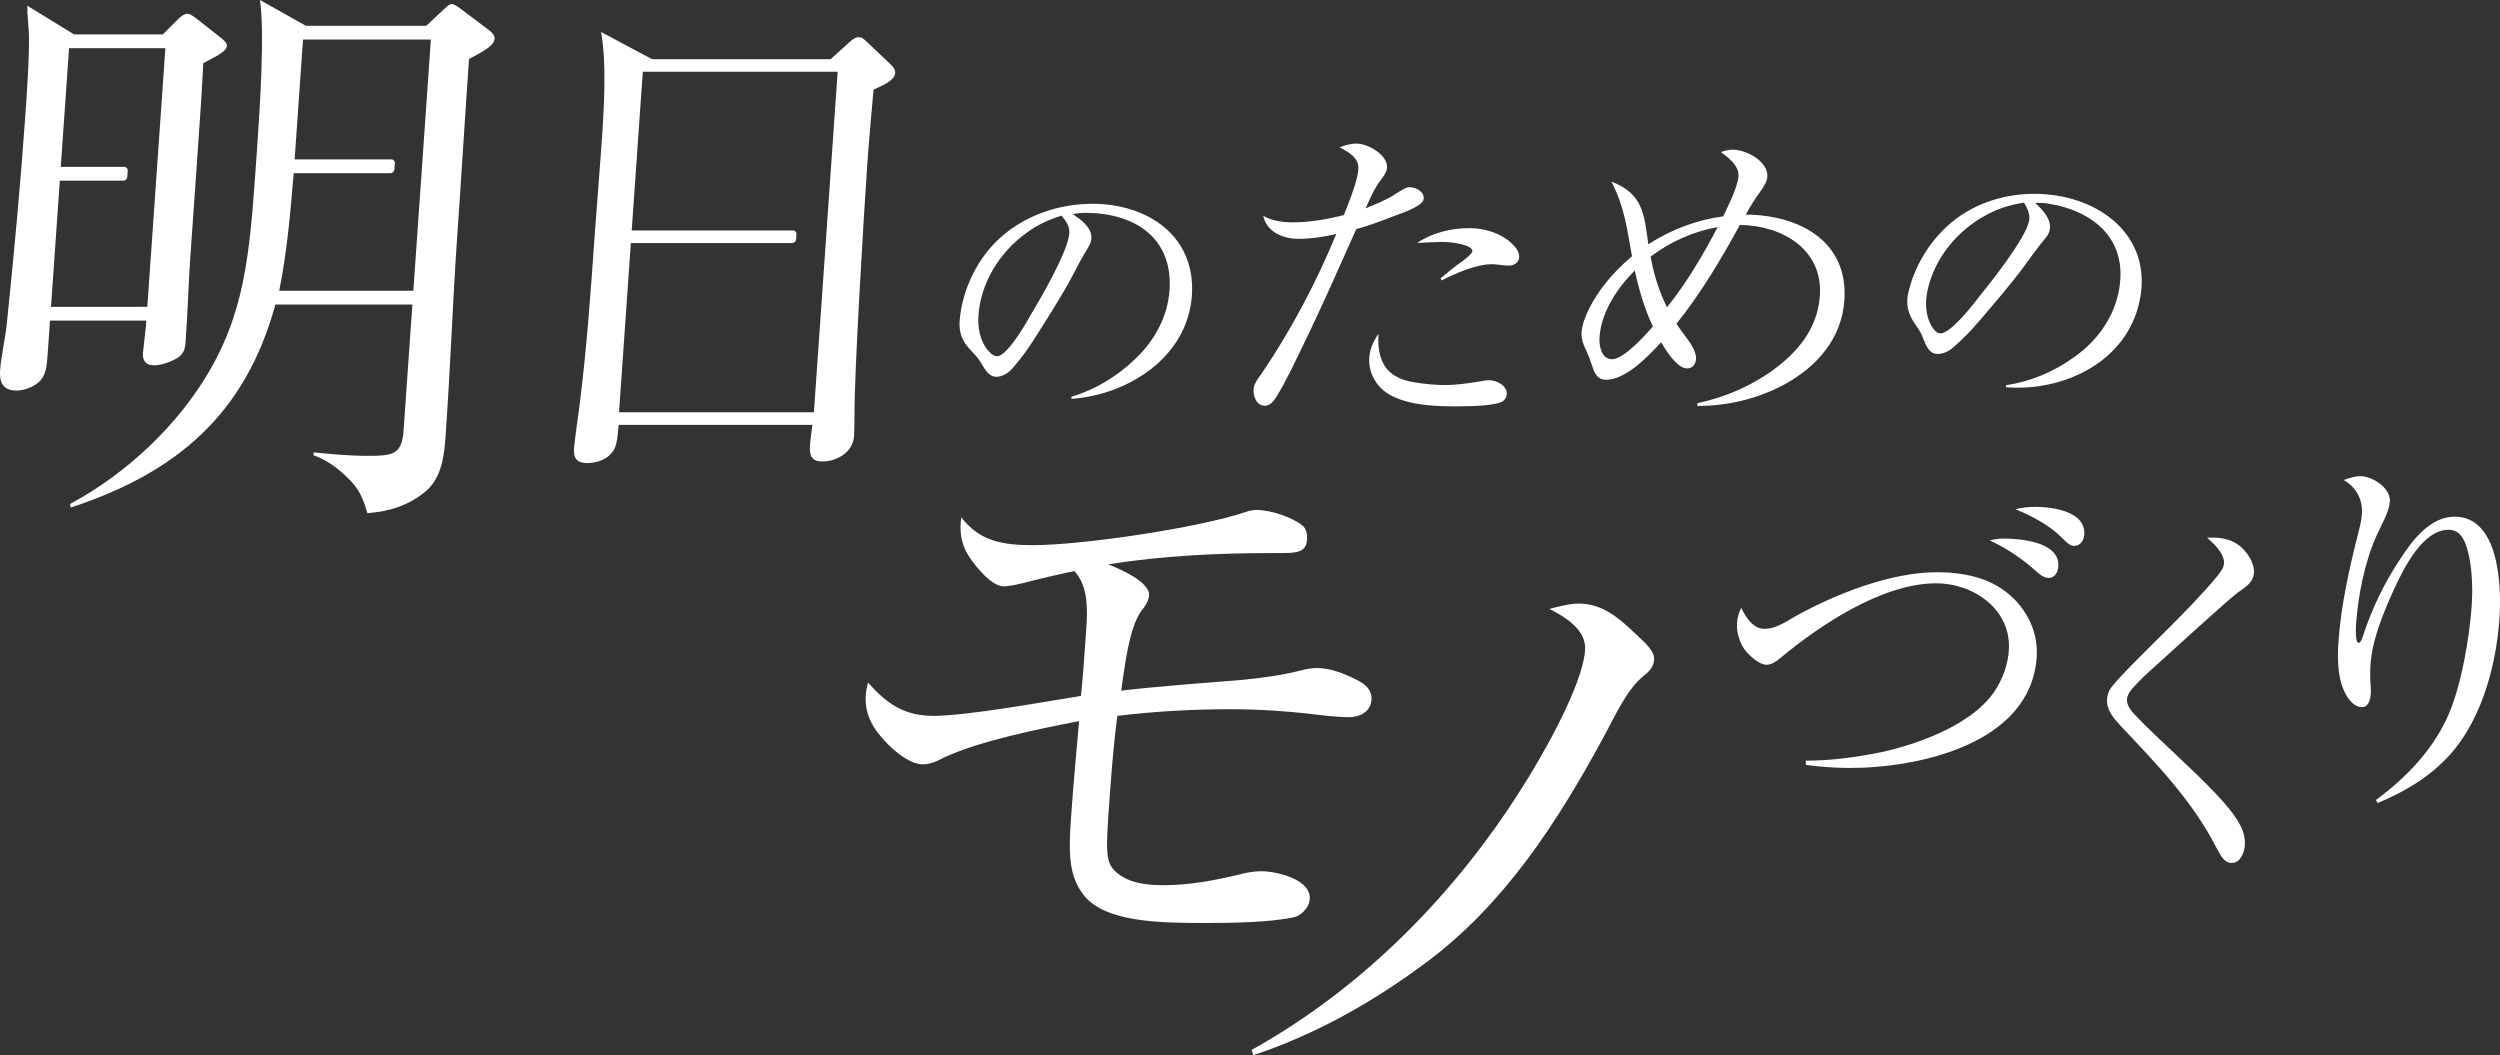 <?xml version="1.0" encoding="UTF-8"?>
<svg id="_レイヤー_1" data-name="レイヤー 1" xmlns="http://www.w3.org/2000/svg" viewBox="0 0 549.97 232.13">
  <rect x="0" y="0" width="549.97" height="232.13" fill="#333333" stroke="none"/>
  <defs>
    <style>
      .cls-1 {
        fill: #fff;
        stroke-width: 0px;
      }
    </style>
  </defs>
  <path class="cls-1" d="M240.36,44.83c-7.2,0-14.7,2.4-20.31,7.46-5.19,4.66-8.48,11.73-8.95,18.46-.19,2.67.81,4.66,2.55,6.4.74.8,1.49,1.53,2.03,2.47,1.13,1.93,1.97,3.27,3.5,3.27,1.4,0,2.8-.93,3.67-2,1.81-2.07,3.43-4.33,4.86-6.6,2.77-4.4,5.61-8.73,8.06-13.33,1.15-2.2,2.31-4.4,3.66-6.6.38-.6.62-1.2.66-1.87.17-2.47-2.37-4.2-4.09-5.4.94-.13,1.82-.27,2.75-.27,10.73,0,19.35,5.4,18.53,17.06-.4,5.73-3.23,11-7.52,15.06-4,3.87-8.87,6.8-14.04,8.33l-.03.47c12.52-.87,25.57-9.2,26.51-22.72.92-13.13-9.79-20.19-21.85-20.19ZM226.8,69.16c-1.38,2.53-5.31,9.2-7.44,9.2-.93,0-1.67-.87-2.23-1.53-1.59-2.07-2.06-4.8-1.88-7.46.49-7.06,4.56-13.79,10.46-18.06,2.39-1.8,5.01-3,7.8-3.87.93,1.07,1.84,2.33,1.73,3.87-.27,3.93-6.18,14.13-8.44,17.86Z"/>
  <path class="cls-1" d="M307.08,42.61c1.58-.98,2.3-1.44,3.05-1.44,1.29,0,3.19.98,3.08,2.5s-3.83,2.88-6.16,3.71c-2.88,1.14-5.75,2.2-8.69,3.03-3.86,8.63-7.64,17.26-11.79,25.74-1.85,3.78-3.64,7.72-5.86,11.28-.59.91-1.34,1.82-2.47,1.82-1.82,0-2.58-2.04-2.47-3.63.07-.98.58-1.82,1.75-3.41,6.58-9.69,11.99-19.98,16.45-30.73-2.69.61-5.52,1.06-8.32,1.06-3.41,0-7.01-1.51-7.75-5.07,1.96,1.14,4.29,1.44,6.56,1.44,3.71,0,7.54-.68,11.16-1.59,1.55-3.78,3.04-7.8,3.2-10.07.18-2.57-2.16-3.78-4.13-4.84,1.17-.45,2.4-.83,3.77-.83,2.42,0,6.87,2.5,6.67,5.3-.07.98-.74,1.89-1.32,2.65-1.49,1.89-2.41,4.16-3.39,6.28,2.26-.91,4.59-1.82,6.66-3.18Z"/>
  <path class="cls-1" d="M304.19,79.7c1.25,2.72,3.96,3.94,6.88,4.39,2.24.38,4.5.61,6.77.61,2.65,0,5.32-.38,7.93-.83.69-.15,1.23-.23,1.83-.23,1.67,0,4,1.21,3.87,3.1-.05.68-.47,1.36-1.1,1.67-1.56.68-5.06.98-9.68.98-5,0-10.36-.15-14.74-2.42-2.99-1.59-4.97-4.77-4.72-8.33.14-1.97.93-3.63,2.03-5.22-.15,2.2,0,4.31.92,6.28Z"/>
  <path class="cls-1" d="M323.13,50.18c3.78,0,7.93,1.36,10.3,4.31.49.61.81,1.36.76,2.12-.08,1.21-1.19,1.82-2.25,1.82-1.21,0-2.48-.3-3.69-.3h-.23c-3.18,0-8.02,2.04-10.85,3.56l-.27-.45c1.12-.91,2.25-1.89,3.45-2.8.87-.61,3.5-2.42,3.55-3.18.09-1.29-3.95-2.04-6.67-2.04-.76,0-4.17.15-5.47.23,3.34-2.27,7.49-3.25,11.35-3.25Z"/>
  <path class="cls-1" d="M384.04,47.23c.95-1.74,1.98-3.41,3.15-5,.92-1.29,1.52-2.27,1.6-3.33.24-3.41-4.65-5.98-7.61-5.98-.91,0-1.76.23-2.61.53,2.31,1.67,4.01,3.26,3.86,5.37-.17,2.42-2.27,6.43-3.34,8.78-5.81.76-11.4,2.88-16.48,6.13-.9-6.66-1.19-11.13-8.12-13.78,2.93,5.75,3.38,10.14,4.53,16.43-2.25,1.89-4.29,3.94-6.04,6.21-2.16,2.73-4.81,7.12-5.05,10.52-.07.98.17,1.97.49,2.8.59,1.36,1.25,2.72,1.68,4.16.56,1.66,1.12,3.48,3.16,3.48,4.24,0,8.88-4.69,12.16-8.25,1.02,1.67,3.46,5.75,5.73,5.75,1.21,0,1.89-.98,1.96-2.04.1-1.36-.91-3.18-2.16-4.77-.83-1.06-1.66-2.27-2.14-3.03,5.39-6.74,9.85-14.23,13.93-21.72,9.23.08,18.33,5.3,17.61,15.59-.4,5.68-3.22,10.29-7.57,14.15-5.56,4.84-12.29,7.95-19.36,9.46l-.04.61c6.66,0,13.2-1.51,19.26-4.77,7.24-4.01,12.52-10.14,13.1-18.47.91-13.1-10.04-18.77-21.69-18.85ZM354.64,79.02c-2.35,0-2.9-2.95-2.77-4.84.39-5.53,3.85-10.75,7.76-14.68.92,4.24,2.14,8.4,3.98,12.34-1.73,1.97-6.41,7.19-8.98,7.19ZM366.72,67.59c-1.73-3.48-2.9-7.19-3.61-11.13,4.4-3.33,9.39-5.53,14.76-6.51-3.23,6.13-6.75,12.19-11.15,17.64Z"/>
  <path class="cls-1" d="M452.34,43.01c-7.04-1.09-14.74.18-21,4.39-5.78,3.88-10.08,10.44-11.56,17.09-.59,2.63.08,4.78,1.52,6.78.61.91,1.23,1.76,1.61,2.77.81,2.1,1.43,3.56,2.93,3.79,1.37.21,2.88-.51,3.89-1.44,2.08-1.79,4.02-3.81,5.75-5.86,3.38-3.97,6.81-7.87,9.91-12.1,1.46-2.02,2.92-4.05,4.58-6.04.46-.54.79-1.1.93-1.76.54-2.44-1.68-4.55-3.18-6.01.94,0,1.82,0,2.73.15,10.49,1.62,18.1,8.32,15.54,19.84-1.26,5.67-4.83,10.5-9.64,13.91-4.5,3.26-9.71,5.45-15,6.2l-.1.46c12.38,1.03,26.4-5.32,29.38-18.7,2.89-12.98-6.5-21.65-18.3-23.47ZM446.35,48.7c-.87,3.89-8.19,13.18-10.97,16.57-1.73,2.32-6.59,8.39-8.67,8.06-.91-.14-1.5-1.12-1.94-1.87-1.24-2.3-1.29-5.11-.7-7.74,1.56-6.98,6.56-13.09,12.97-16.46,2.61-1.44,5.35-2.24,8.21-2.68.74,1.21,1.44,2.61,1.1,4.12Z"/>
  <path class="cls-1" d="M252.78,131.04c-.08,1.17-.89,2.34-1.7,3.36-2.75,3.8-3.63,12.27-4.44,17.53,8.84-1.02,17.5-1.61,26.31-2.34,4.71-.44,8.98-1.02,13.59-2.19,1.04-.29,2.22-.44,3.24-.44,2.92,0,6.19,1.31,8.73,2.63,1.84.88,3.35,2.19,3.2,4.38-.18,2.63-2.6,3.8-4.94,3.8-1.61,0-3.2-.15-4.8-.29-6.95-.88-13.92-1.46-21.08-1.46-8.33,0-16.69.44-25.09,1.46-.93,7.01-1.43,14.17-1.93,21.33-.62,8.91-.46,10.81,1.3,12.71,2.87,2.78,6.93,3.21,10.88,3.21,5.55,0,11.03-1.02,16.53-2.34,1.64-.44,3.27-.73,4.87-.73,3.36,0,10.98,1.75,10.68,6.14-.12,1.75-1.71,3.51-3.34,3.94-5.05,1.17-13.83,1.31-19.23,1.31-10.52,0-22.2-.15-27.05-5.99-3.49-4.38-3.43-9.5-2.89-17.24.49-7.01,1.13-14.03,1.77-21.18-8.44,1.61-22.08,4.38-29.78,8.04-1.67.88-3.02,1.46-4.63,1.46-3.21,0-7.33-3.8-9.21-6.14-2.3-2.63-3.56-5.55-3.3-9.2.06-.88.27-1.75.48-2.63,4.07,4.53,7.82,7.31,14.39,7.31,7.45,0,24.17-3.07,32.45-4.38.38-3.36.61-6.72,1.18-14.76.32-4.53.37-9.5-2.62-12.71-2.22.44-6.68,1.46-10.1,2.34-2.23.58-4.31,1.02-5.48,1.02-2.92,0-7.21-5.55-8.36-7.89-1.14-2.48-1.28-4.68-.95-7.31,4.02,5.26,9.07,6.14,15.79,6.14,10.81,0,36.5-3.8,46.83-7.31.75-.29,1.64-.44,2.37-.44,3.07,0,7.78,1.61,9.99,3.36.97.73,1.17,2.05,1.09,3.21-.2,2.92-2.54,2.92-6.19,2.92h-1.46c-11.98,0-24.15.58-36.11,2.48,2.28.88,9.23,3.8,9.02,6.87Z"/>
  <path class="cls-1" d="M347.36,132.78c5.41,0,9.11,3.51,12.67,6.87,2.19,2.05,3.98,3.65,3.85,5.55-.1,1.46-1.05,2.48-2.13,3.36-3.86,2.92-6.64,9.35-8.98,13.59-10.06,18.56-21.7,36.67-38.96,49.53-11.72,8.77-24.49,15.93-38.1,20.45l-.36-1.17c24.17-13.44,44.44-33.9,59.23-57.27,4.59-7.16,13.57-22.79,14.12-30.68.32-4.53-4.46-7.31-7.84-9.06,2.23-.58,4.46-1.17,6.51-1.17Z"/>
  <path class="cls-1" d="M388.18,138.33c2.02,0,3.94-1.01,6.66-2.69,9.1-5.05,21.12-9.76,31.3-9.76,5.64,0,11.52,1.18,15.73,4.79,4.05,3.36,6.56,8.41,6.17,13.96-1.33,19.09-26.09,24.31-41.06,24.31-3.28,0-6.54-.25-9.71-.67l-.02-.93c5.55,0,11.07-.76,16.53-1.85,8.46-1.85,21.22-6.39,25.75-14.63,1.34-2.36,2.21-5.13,2.39-7.74.63-9-7.71-14.8-15.96-14.8-11.77,0-25.36,9-34.37,16.49-.8.67-1.87,1.43-2.96,1.43-1.77,0-4.05-2.27-4.97-3.53-.99-1.51-1.68-3.7-1.54-5.64.08-1.18.41-2.27.91-3.36,1.04,2.02,2.54,4.63,5.14,4.63Z"/>
  <path class="cls-1" d="M440.71,118.48c3.87,0,12.48.76,12.1,6.14-.08,1.18-.76,2.52-2.11,2.52-.84,0-1.65-.42-2.92-1.6-3.01-2.69-6.38-4.96-10.05-6.64.94-.25,1.96-.42,2.97-.42Z"/>
  <path class="cls-1" d="M447.59,111.5c3.87,0,11.29.93,10.93,6.14-.08,1.18-.84,2.44-2.19,2.44-.84,0-1.4-.42-2.89-1.93-2.83-2.78-6.49-4.63-10.08-6.14,1.45-.34,2.81-.5,4.24-.5Z"/>
  <path class="cls-1" d="M486.63,118.26c2.1,0,4.18.42,5.78,1.6,1.76,1.26,3.6,3.87,3.43,6.22-.13,1.85-1.46,2.86-3.58,4.29-1.77,1.26-15.6,13.88-18.39,16.4-1.52,1.35-3.05,2.78-4.42,4.29-.73.76-1.47,1.77-1.54,2.78-.09,1.26.84,2.44,1.62,3.28,2.58,2.78,5.98,5.89,11.74,11.35,6.55,6.22,9.98,10.01,11.54,13.04.82,1.51,1.13,3.11,1.03,4.46-.11,1.51-.94,3.87-2.88,3.87-1.51,0-2.27-1.26-3.38-3.36-5.33-10.43-13.26-18.5-21.01-26.75-1.49-1.6-3.21-3.45-3.04-5.89.06-.84.29-1.77.85-2.52,1.77-2.44,9.98-10.43,12.69-13.12,3.35-3.36,7.97-8.07,10.82-11.61.65-.84,1.3-1.68,1.37-2.69.12-1.68-1.43-3.62-3.73-5.64h1.09Z"/>
  <path class="cls-1" d="M519.23,104.75c2.69,0,6.71,2.61,6.51,5.55-.16,2.36-1.88,5.21-2.87,7.4-2.69,5.97-4.12,13.29-4.57,19.68-.05.67-.2,4.04.56,4.04.5,0,.83-1.09,1.05-1.77,1.93-5.89,4.67-11.52,8.15-16.74,2.73-4.21,6.62-9.25,11.92-9.25,9.84,0,10.37,15.31,9.86,22.54-.75,10.68-4.26,23.72-12.55,31.54-4.15,4.04-9.05,6.73-14.25,8.92l-.37-.67c6.74-4.96,12.72-11.19,16.04-18.92,2.82-6.64,4.53-16.74,5.03-23.8.34-4.88-.06-10.01-1.25-13.37-.84-2.36-2.12-3.36-3.8-3.36-5.8,0-9.93,8.58-12.01,13.04-2.39,5.3-4.81,11.02-5.2,16.65-.12,1.77-.07,3.45.06,5.13.05.42.03.84,0,1.26-.09,1.26-.46,2.94-1.97,2.94-1.26,0-2.28-1.01-2.98-1.93-2.37-3.45-2.45-8.33-2.15-12.53.56-7.99,2.38-16.06,4.36-23.89.35-1.35.69-2.69.79-4.12.22-3.2-1.27-5.97-4.02-7.49,1.21-.42,2.41-.84,3.68-.84Z"/>
  <path class="cls-1" d="M49.92,10.09c.04-.63-.67-1.26-1.63-2.02l-5.14-4.04c-1.2-.88-1.57-1.01-1.95-1.01-.63,0-1.43.63-1.84,1.01l-3.53,3.53h-19.55L6,1.26c-.01,2.02.24,3.78.35,5.8.19,4.54-.46,13.88-.79,18.55-1.07,15.26-2.51,30.53-4.08,45.8-.36,3.28-1.25,7.06-1.46,10.09-.19,2.65.7,4.42,3.6,4.42,1.77,0,4.1-.88,5.33-2.27,1.24-1.51,1.37-3.41,1.53-5.68.22-3.15.38-5.42.52-7.44h28.25l.21-3.03H11.22l1.94-27.76h13.97c.45,0,.84-.37.87-.82l.1-1.39c.03-.45-.31-.82-.76-.82h-13.97l1.82-26.11h21.19l-3.97,56.9-.21,3.03c-.06.88-.08,1.14-.41,4.04-.31,2.65-.32,2.78-.35,3.15-.11,1.64.7,2.65,2.46,2.65,1.51,0,3.71-.76,5.16-1.64,1.58-1.01,1.68-2.4,1.78-3.78.54-7.7.6-12.24,1.03-18.42.55-7.82,1.09-15.64,1.64-23.46.44-6.31.9-12.87,1.21-19.18,3.93-2.02,5.11-2.78,5.18-3.78Z"/>
  <path class="cls-1" d="M108.82,8.58c.05-.76-.53-1.39-1.01-1.77l-6.71-5.05c-1.08-.76-1.45-.88-1.7-.88-.51,0-1.04.5-1.58,1.01l-4.05,3.78h-26.49L57.19,0c1.02,7.06.08,22.33-.57,31.67-1.5,21.45-2.07,35.07-10.27,49.45-7.04,12.36-18.52,23.09-30.97,29.77l.2.76c23.37-7.7,38.4-20.56,45-44.66h37.57l.21-3.03h-36.94c1.72-8.33,2.49-17.54,3.19-25.86h21.28c.45,0,.84-.37.87-.82l.1-1.4c.03-.45-.31-.82-.76-.82h-21.28l1.84-26.37h28.13l-1.84,26.37-.21,3.03-1.81,25.86-.21,3.03c-.52,7.44-1.04,14.89-1.56,22.33l-.38,5.42c-.37,5.3-2.41,5.55-7.96,5.55-4.04,0-7.92-.38-11.81-.76l-.04.63c2.96,1.01,5.59,3.03,7.71,5.17,2.36,2.27,3.22,4.42,4.14,7.57,4.82-.38,9.2-1.64,13.09-5.05,3.23-2.9,3.81-7.57,4.1-11.73,1.16-16.65,1.6-30.15,2.54-43.65.91-12.99,1.71-26.37,2.63-39.49,3.66-1.89,5.51-3.03,5.61-4.42Z"/>
  <path class="cls-1" d="M196.93,16.01c.05-.69-.48-1.38-1.24-2.07l-4.86-4.61c-.76-.69-1.19-1.15-1.88-1.15s-1.29.35-2.28,1.27l-3.94,3.57h-39.29l-11.22-5.99c1.26,6.68.69,16.59.09,25.12-.49,7.03-1.02,12.91-1.46,19.24-.87,12.45-1.74,24.89-3.3,37.34-.28,2.3-1.14,8.07-1.28,10.03-.14,2.07.7,3.11,2.89,3.11,1.96,0,4.43-.69,5.72-2.65.64-.92.97-2.3,1.21-5.76h42.64c-.21,1.38-.46,3.34-.55,4.61-.15,2.19.45,3.46,2.75,3.46,3,0,6.71-1.96,6.95-5.53.05-.69.1-3.11.1-4.72-.06-8.99,2.04-44.02,2.82-55.2.38-5.42.87-10.83,1.37-16.36,2.85-1.27,4.65-2.19,4.75-3.69ZM181.84,50.7l-.19,2.77-2.6,37.22h-42.87l2.6-37.22h35.48c.45,0,.84-.37.87-.82l.08-1.13c.03-.45-.31-.82-.76-.82h-35.48l2.44-34.92h42.87l-2.44,34.92Z"/>
</svg>